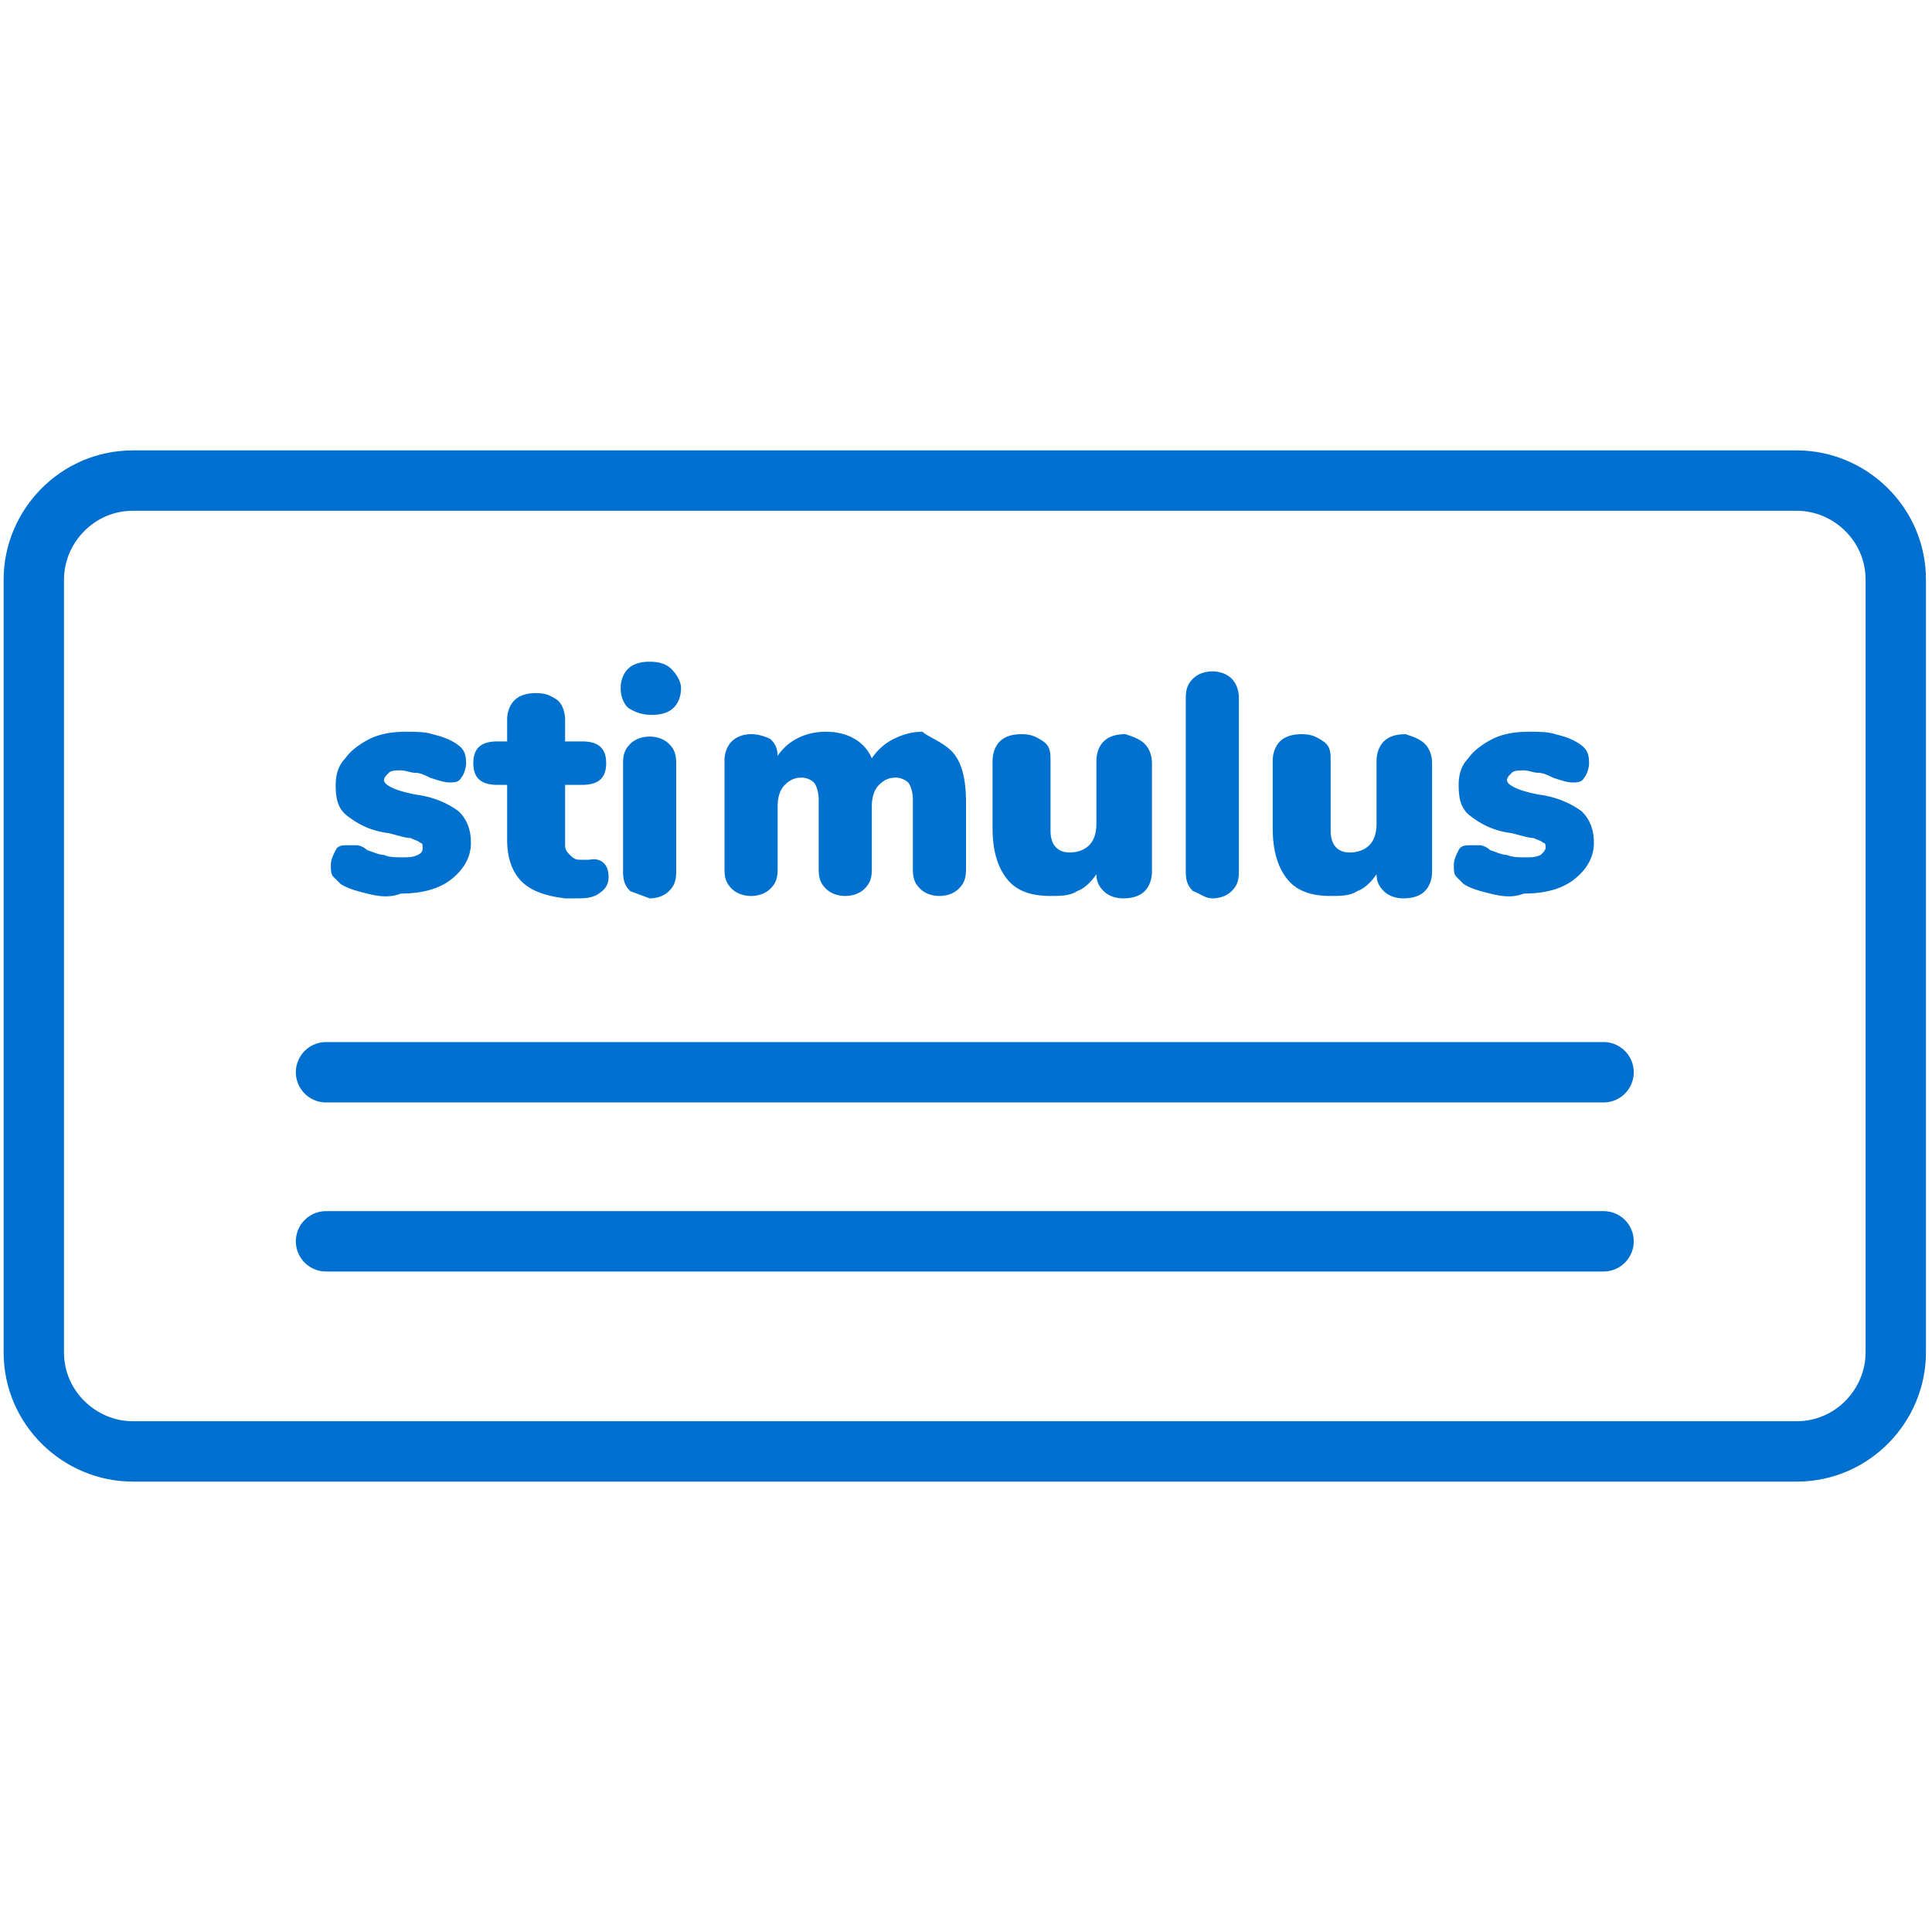 <svg xmlns="http://www.w3.org/2000/svg" xmlns:xlink="http://www.w3.org/1999/xlink" viewBox="0 0 80 80" xmlns:v="https://vecta.io/nano"><g fill="none" stroke="#0070d0" stroke-width="2.5" stroke-linecap="round" stroke-linejoin="round" stroke-miterlimit="10"><path d="M65.9 19.9h8.5c2.2 0 4.1 1.8 4.1 4.1v32c0 2.2-1.8 4.1-4.1 4.1H5.5c-2.2 0-4.1-1.8-4.1-4.1V24c0-2.2 1.8-4.1 4.1-4.1h62.3"/><path d="M13.5 44.4h52.9m-52.9 7h52.9"/></g><g fill="#0071ce"><path d="M15.2 37c-.4-.1-.8-.2-1.1-.4l-.3-.3c-.1-.1-.1-.3-.1-.5s.1-.4.2-.6.3-.2.5-.2h.4a.76.76 0 0 1 .4.2c.3.1.5.2.7.2.2.1.5.1.8.1.2 0 .4 0 .6-.1s.2-.2.2-.3 0-.2-.1-.2c-.1-.1-.2-.1-.4-.2-.2 0-.5-.1-.9-.2-.8-.1-1.3-.4-1.7-.7s-.5-.7-.5-1.3c0-.4.1-.8.4-1.1.2-.3.6-.6 1-.8s.9-.3 1.5-.3c.4 0 .8 0 1.1.1.4.1.7.2 1 .4s.4.4.4.8c0 .2-.1.5-.2.6-.1.2-.3.2-.5.2s-.5-.1-.8-.2c-.2-.1-.4-.2-.6-.2s-.4-.1-.6-.1-.4 0-.5.1-.2.2-.2.3.1.2.3.3.5.2 1 .3c.8.1 1.4.4 1.8.7.3.3.5.7.5 1.3s-.3 1.1-.8 1.5-1.2.6-2.1.6c-.5.2-1 .1-1.4 0zm10-.7c0 .3-.1.5-.4.7s-.6.2-1 .2h-.4c-.8-.1-1.4-.3-1.8-.7s-.6-1-.6-1.7v-2.3h-.4c-.7 0-1-.3-1-.9s.3-.9 1-.9h.4v-.9c0-.3.1-.6.3-.8s.5-.3.9-.3.6.1.9.3c.2.2.3.5.3.8v.9h.7c.7 0 1 .3 1 .9s-.3.9-1 .9h-.7V35c0 .2.1.3.2.4s.2.2.4.2h.4c.5-.1.8.2.8.7zm.8-7c-.2-.2-.3-.5-.3-.8s.1-.6.3-.8.5-.3.9-.3.7.1.9.3.4.5.4.8-.1.6-.3.8-.5.3-.9.3a1.69 1.69 0 0 1-1-.3zm.1 7.6c-.2-.2-.3-.4-.3-.8v-4.5c0-.4.1-.6.3-.8s.5-.3.8-.3.6.1.8.3.3.4.3.8v4.5c0 .4-.1.6-.3.8s-.5.3-.8.3l-.8-.3zm13.3-5.8c.4.4.6 1.1.6 2.1V36c0 .4-.1.6-.3.8s-.5.3-.8.3-.6-.1-.8-.3-.3-.4-.3-.8v-2.9c0-.3-.1-.6-.2-.7s-.3-.2-.5-.2c-.3 0-.5.1-.7.3s-.3.5-.3.9V36c0 .4-.1.6-.3.8s-.5.3-.8.3-.6-.1-.8-.3-.3-.4-.3-.8v-2.9c0-.3-.1-.6-.2-.7s-.3-.2-.5-.2c-.3 0-.5.1-.7.3s-.3.5-.3.9V36c0 .4-.1.6-.3.8s-.5.3-.8.3-.6-.1-.8-.3-.3-.4-.3-.8v-4.5c0-.3.1-.6.3-.8s.5-.3.8-.3.6.1.8.2c.2.2.3.4.3.7.4-.6 1.1-1 2-1s1.6.4 1.9 1.1a2.36 2.36 0 0 1 .9-.8c.4-.2.8-.3 1.2-.3.2.2.8.4 1.2.8z"/><use xlink:href="#B"/><path d="M49.4 36.9c-.2-.2-.3-.4-.3-.8v-7.2c0-.4.1-.6.3-.8s.5-.3.8-.3.6.1.8.3.3.5.3.8v7.2c0 .4-.1.6-.3.8s-.5.3-.8.3-.5-.2-.8-.3z"/><use xlink:href="#B" x="11.6"/><path d="M61.7 37c-.4-.1-.8-.2-1.1-.4l-.3-.3c-.1-.1-.1-.3-.1-.5s.1-.4.2-.6.3-.2.5-.2h.4a.76.76 0 0 1 .4.2c.3.1.5.2.7.2.2.1.5.1.8.1.2 0 .4 0 .6-.1.1-.1.2-.2.2-.3s0-.2-.1-.2c-.1-.1-.2-.1-.4-.2-.2 0-.5-.1-.9-.2-.8-.1-1.3-.4-1.7-.7s-.5-.7-.5-1.3c0-.4.1-.8.4-1.1.2-.3.6-.6 1-.8s.9-.3 1.5-.3c.4 0 .8 0 1.1.1.4.1.7.2 1 .4s.4.4.4.8c0 .2-.1.5-.2.6-.1.2-.3.2-.5.2s-.5-.1-.8-.2c-.2-.1-.4-.2-.6-.2s-.4-.1-.6-.1-.4 0-.5.1-.2.2-.2.3.1.2.3.3.5.2 1 .3c.8.1 1.4.4 1.8.7.3.3.5.7.5 1.3s-.3 1.1-.8 1.5-1.2.6-2.1.6c-.5.2-1 .1-1.4 0z"/></g><defs ><path id="B" d="M47.4 30.8c.2.2.3.5.3.8v4.5c0 .3-.1.6-.3.8s-.5.3-.9.3c-.3 0-.6-.1-.8-.3s-.3-.4-.3-.7c-.2.3-.5.6-.8.7-.3.2-.7.2-1.1.2-.8 0-1.4-.2-1.8-.7s-.6-1.2-.6-2.1v-2.8c0-.3.1-.6.3-.8s.5-.3.9-.3.6.1.9.3.3.5.3.8v2.9c0 .6.3.9.8.9.3 0 .6-.1.8-.3s.3-.5.3-.9v-2.6c0-.3.1-.6.3-.8s.5-.3.9-.3c.3.1.6.2.8.4z"/></defs></svg>